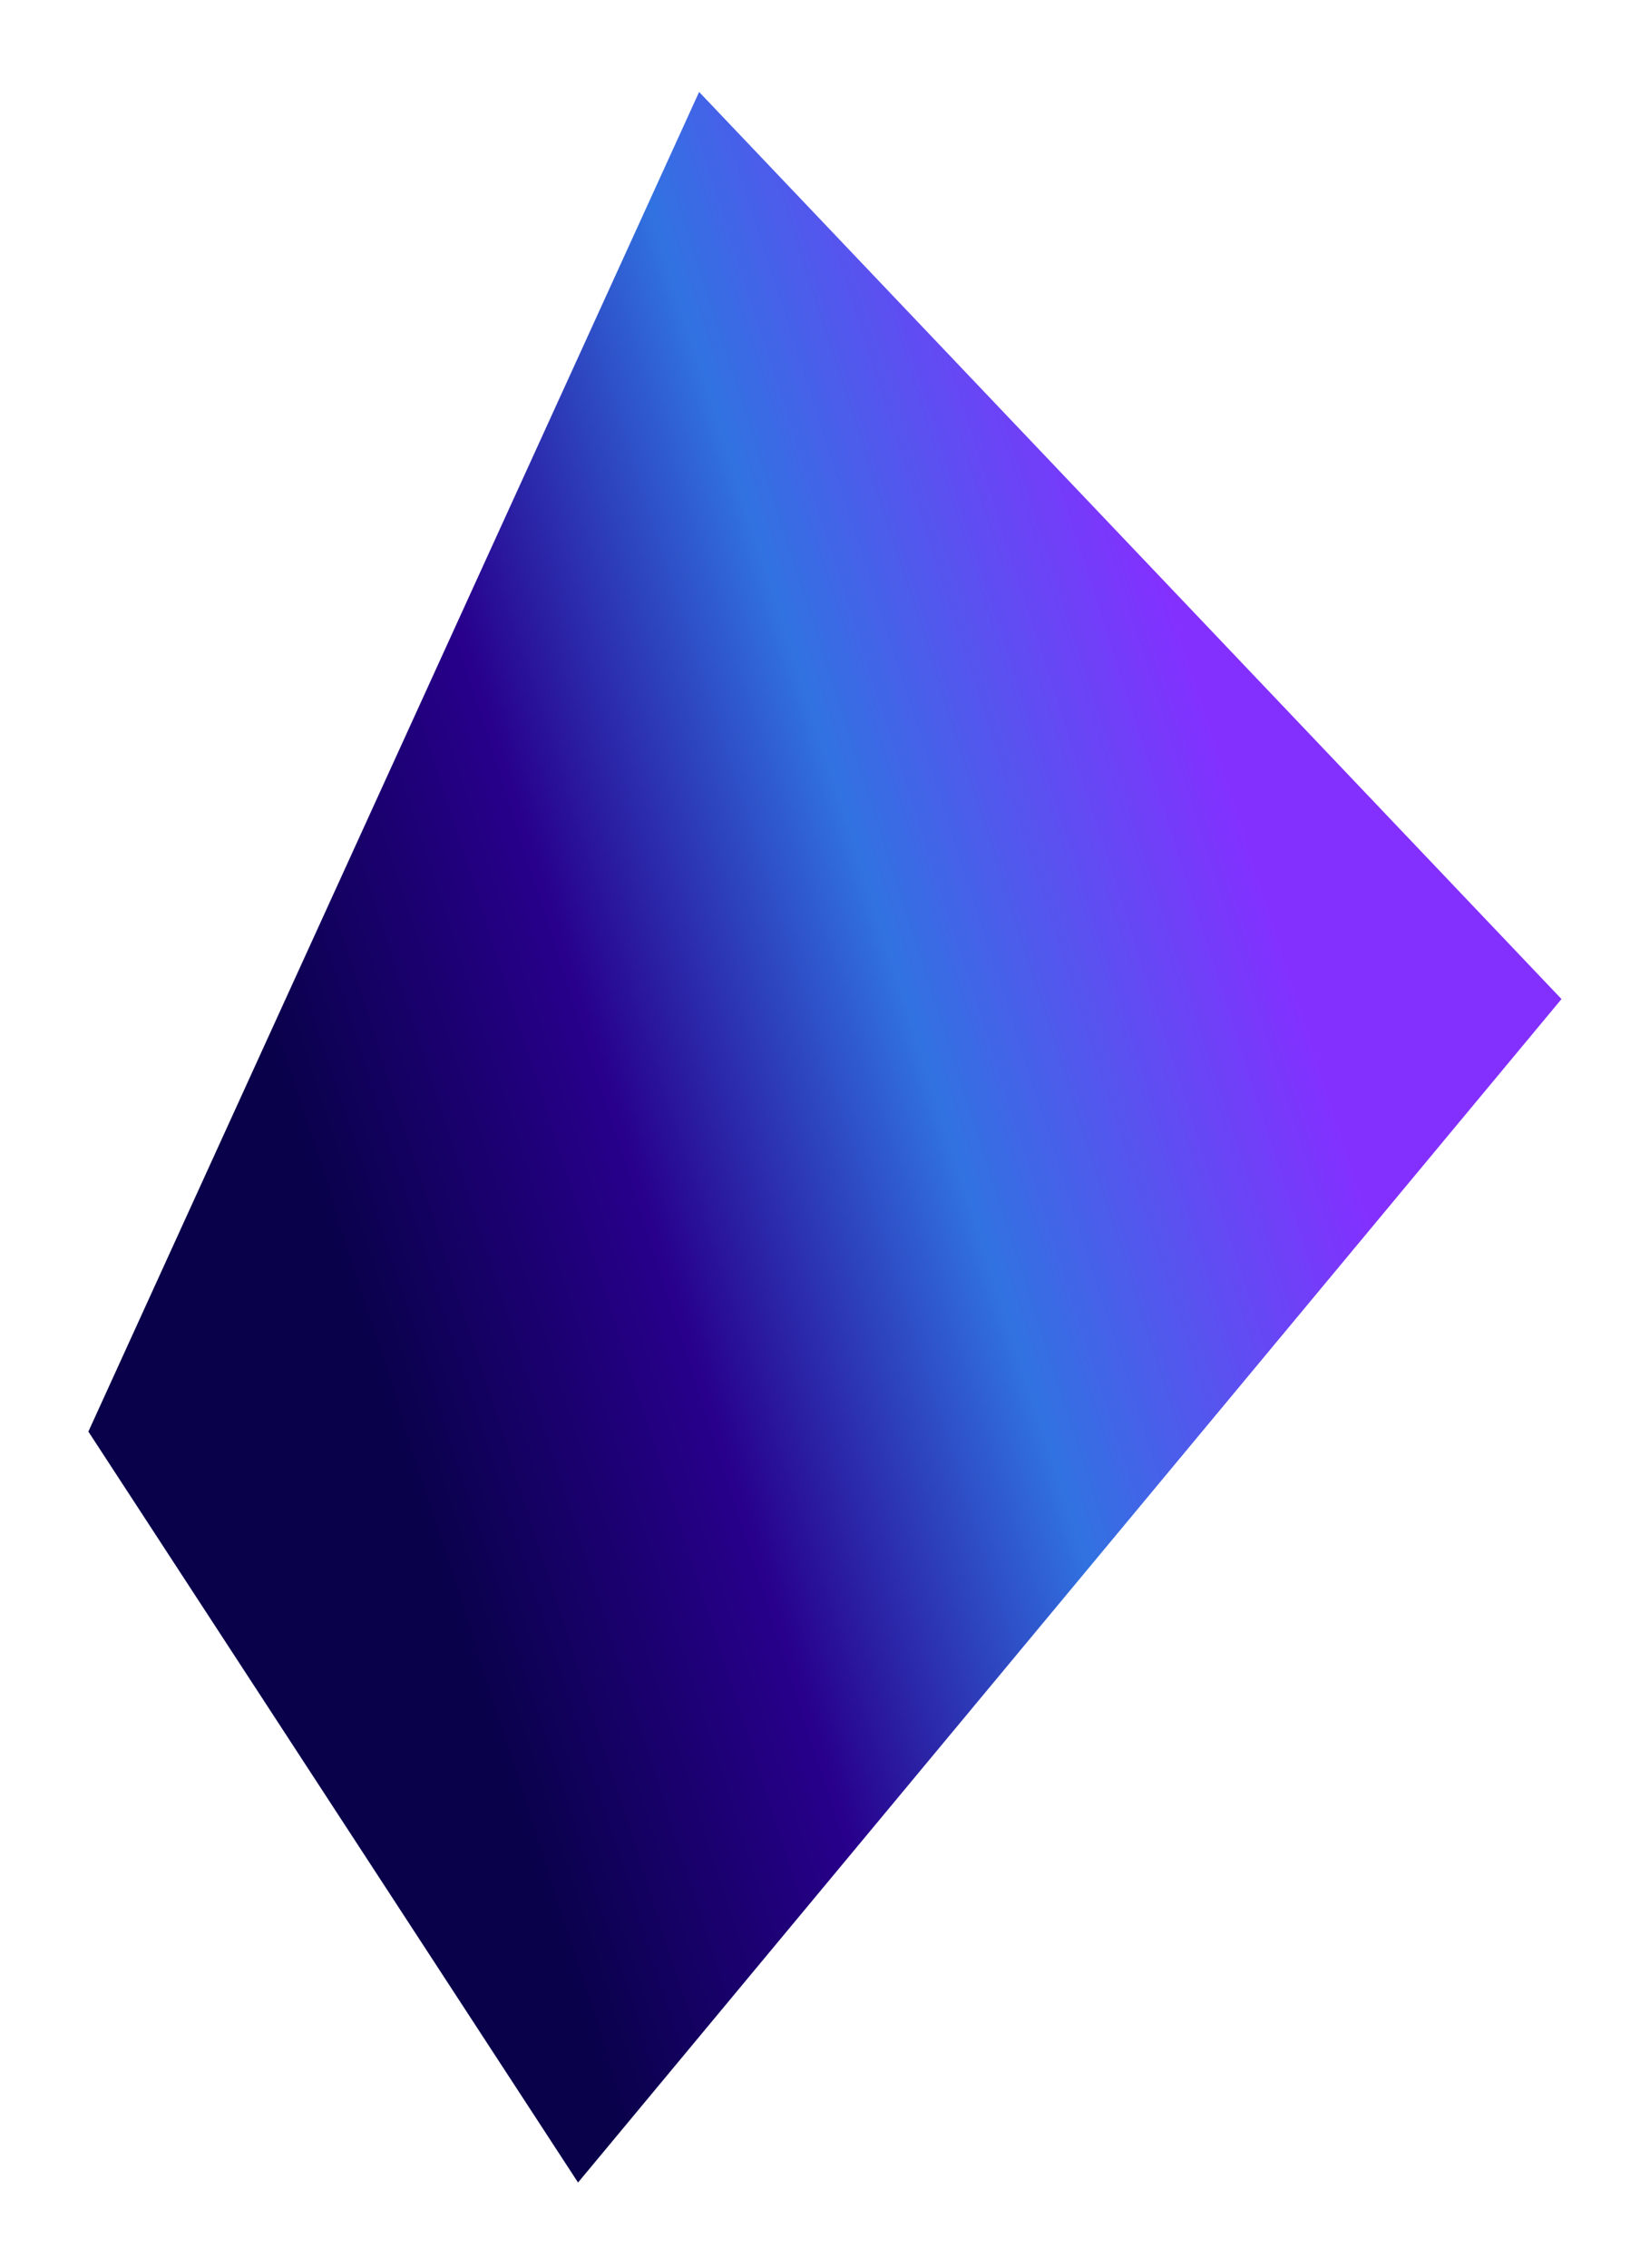 <svg width="1867" height="2565" viewBox="0 0 1867 2565" fill="none" xmlns="http://www.w3.org/2000/svg">
<g filter="url(#filter0_dfn_2822_6570)">
<path d="M1766.86 1126L791.06 100L100 1615.22L654.064 2464.59L1210.46 1795.29L1766.86 1126Z" fill="url(#paint0_linear_2822_6570)"/>
</g>
<defs>
<filter id="filter0_dfn_2822_6570" x="0" y="0" width="1866.86" height="2564.59" filterUnits="userSpaceOnUse" color-interpolation-filters="sRGB">
<feFlood flood-opacity="0" result="BackgroundImageFix"/>
<feColorMatrix in="SourceAlpha" type="matrix" values="0 0 0 0 0 0 0 0 0 0 0 0 0 0 0 0 0 0 127 0" result="hardAlpha"/>
<feOffset dy="4"/>
<feGaussianBlur stdDeviation="2"/>
<feComposite in2="hardAlpha" operator="out"/>
<feColorMatrix type="matrix" values="0 0 0 0 0 0 0 0 0 0 0 0 0 0 0 0 0 0 0.25 0"/>
<feBlend mode="normal" in2="BackgroundImageFix" result="effect1_dropShadow_2822_6570"/>
<feBlend mode="normal" in="SourceGraphic" in2="effect1_dropShadow_2822_6570" result="shape"/>
<feGaussianBlur stdDeviation="50" result="effect2_foregroundBlur_2822_6570"/>
<feTurbulence type="fractalNoise" baseFrequency="2 2" stitchTiles="stitch" numOctaves="3" result="noise" seed="3364" />
<feComponentTransfer in="noise" result="coloredNoise1">
<feFuncR type="linear" slope="2" intercept="-0.5" />
<feFuncG type="linear" slope="2" intercept="-0.5" />
<feFuncB type="linear" slope="2" intercept="-0.5" />
<feFuncA type="discrete" tableValues="1 1 1 1 1 1 1 1 1 1 1 1 1 1 1 1 1 1 1 1 1 1 1 1 1 1 1 1 1 1 1 1 1 1 1 1 1 1 1 1 1 1 1 1 1 1 1 1 1 1 1 0 0 0 0 0 0 0 0 0 0 0 0 0 0 0 0 0 0 0 0 0 0 0 0 0 0 0 0 0 0 0 0 0 0 0 0 0 0 0 0 0 0 0 0 0 0 0 0 0 "/>
</feComponentTransfer>
<feComposite operator="in" in2="effect2_foregroundBlur_2822_6570" in="coloredNoise1" result="noise1Clipped" />
<feComponentTransfer in="noise1Clipped" result="color1">
<feFuncA type="table" tableValues="0 0.2" />
</feComponentTransfer>
<feMerge result="effect3_noise_2822_6570">
<feMergeNode in="effect2_foregroundBlur_2822_6570" />
<feMergeNode in="color1" />
</feMerge>
</filter>
<linearGradient id="paint0_linear_2822_6570" x1="686.187" y1="2372.45" x2="1760.11" y2="2026.72" gradientUnits="userSpaceOnUse">
<stop stop-color="#09014A"/>
<stop offset="0.313" stop-color="#28008C"/>
<stop offset="0.625" stop-color="#3172E1"/>
<stop offset="1" stop-color="#8330FF"/>
</linearGradient>
</defs>
</svg>
